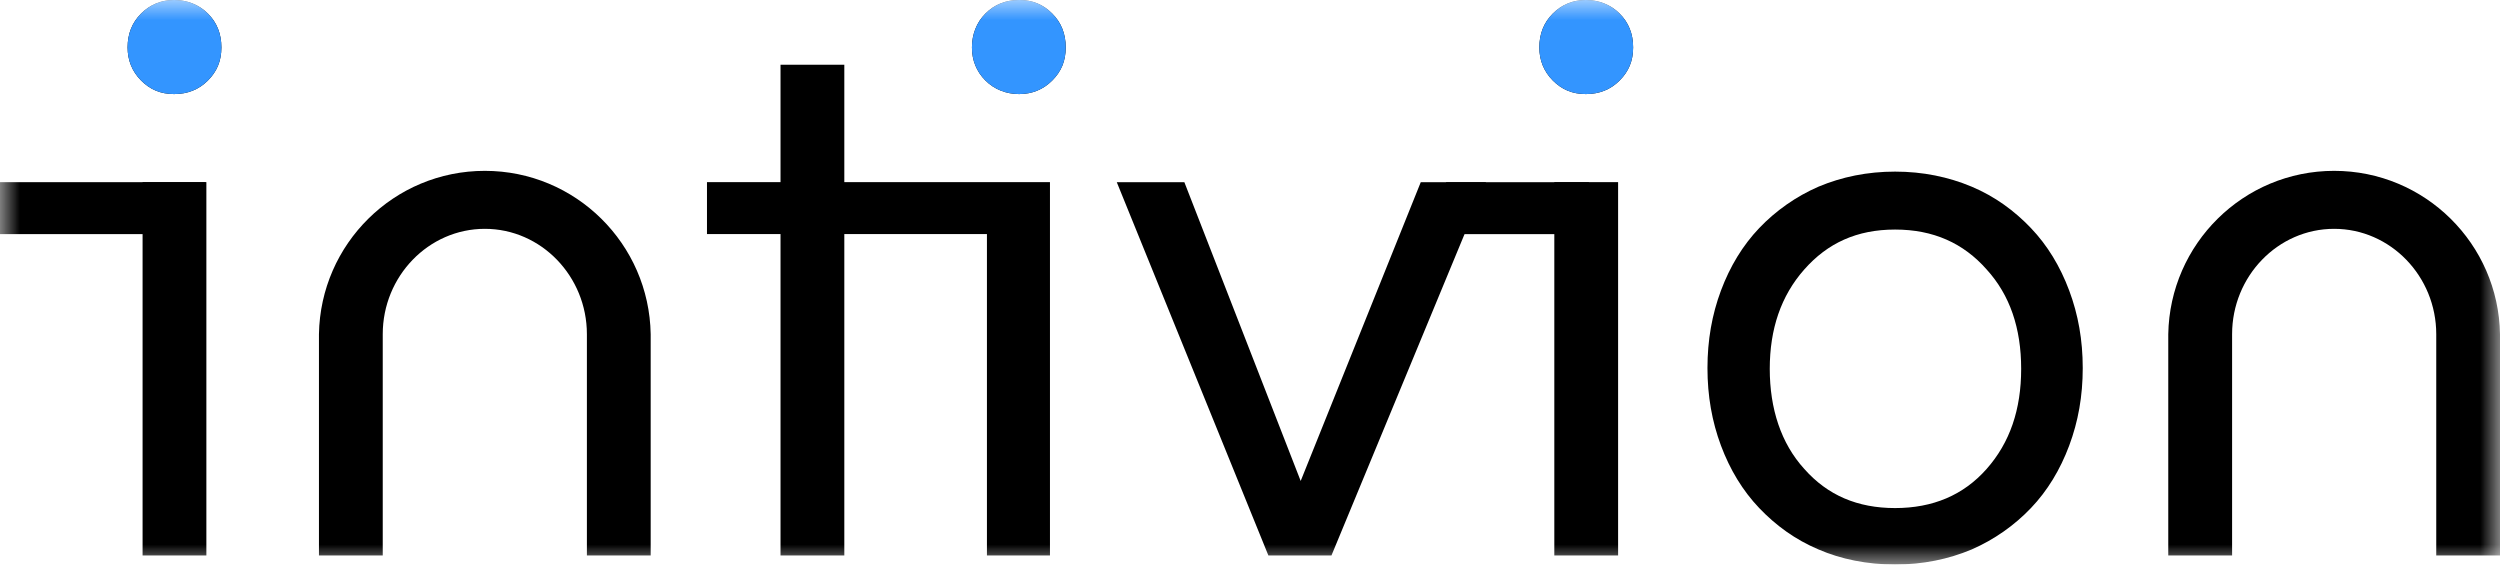<svg width="62" height="14" viewBox="0 0 62 14" fill="none" xmlns="http://www.w3.org/2000/svg">
<g clip-path="url(#clip0_766_2571)">
<mask id="mask0_766_2571" style="mask-type:luminance" maskUnits="userSpaceOnUse" x="0" y="0" width="62" height="14">
<path d="M62 0H0V14H62V0Z" fill="white"/>
</mask>
<g mask="url(#mask0_766_2571)">
<path d="M3.164 1.176C3.164 0.84 3.276 0.56 3.499 0.336C3.722 0.112 4.002 0 4.318 0C4.635 0 4.932 0.112 5.156 0.336C5.379 0.56 5.491 0.84 5.491 1.176C5.491 1.512 5.379 1.773 5.156 1.997C4.932 2.221 4.653 2.333 4.318 2.333C3.983 2.333 3.722 2.221 3.499 1.997C3.276 1.773 3.164 1.493 3.164 1.176ZM5.118 4.517V13.776H3.536V4.517H5.118Z" fill="black"/>
<path d="M26.058 13.776H24.476V5.805H20.939V13.776H19.357V5.805H17.533V4.517H19.357V1.605H20.939V4.517H26.039V13.776H26.058ZM26.43 1.176C26.43 1.512 26.319 1.773 26.095 1.997C25.872 2.221 25.593 2.333 25.276 2.333C24.96 2.333 24.662 2.221 24.439 1.997C24.215 1.773 24.104 1.493 24.104 1.176C24.104 0.859 24.215 0.56 24.439 0.336C24.662 0.112 24.941 0 25.276 0C25.611 0 25.872 0.112 26.095 0.336C26.319 0.56 26.43 0.84 26.43 1.176Z" fill="black"/>
<path d="M36.854 4.518L33.02 13.776H31.456L27.696 4.518H29.372L32.257 11.928L35.235 4.518H36.854Z" fill="black"/>
<path d="M38.175 1.176C38.175 0.84 38.287 0.56 38.51 0.336C38.733 0.112 39.012 0 39.329 0C39.645 0 39.943 0.112 40.166 0.336C40.39 0.56 40.502 0.84 40.502 1.176C40.502 1.512 40.39 1.773 40.166 1.997C39.943 2.221 39.664 2.333 39.329 2.333C38.994 2.333 38.733 2.221 38.51 1.997C38.287 1.773 38.175 1.493 38.175 1.176ZM40.129 4.517V13.776H38.547V4.517H40.129Z" fill="black"/>
<path d="M46.998 4.256C47.687 4.256 48.32 4.387 48.897 4.629C49.474 4.872 49.958 5.227 50.367 5.656C50.777 6.085 51.093 6.608 51.316 7.205C51.54 7.803 51.652 8.437 51.652 9.128C51.652 9.819 51.54 10.453 51.316 11.051C51.093 11.648 50.777 12.171 50.367 12.6C49.958 13.029 49.455 13.384 48.897 13.627C48.32 13.869 47.687 14 46.998 14C46.309 14 45.658 13.869 45.1 13.627C44.523 13.384 44.038 13.029 43.629 12.6C43.22 12.171 42.903 11.648 42.68 11.051C42.457 10.453 42.345 9.819 42.345 9.128C42.345 8.437 42.457 7.803 42.68 7.205C42.903 6.608 43.22 6.085 43.629 5.656C44.038 5.227 44.541 4.872 45.1 4.629C45.677 4.387 46.309 4.256 46.998 4.256ZM46.998 12.6C47.929 12.6 48.692 12.283 49.269 11.629C49.846 10.976 50.125 10.155 50.125 9.147C50.125 8.139 49.846 7.317 49.269 6.683C48.692 6.029 47.947 5.693 46.998 5.693C46.049 5.693 45.323 6.029 44.746 6.683C44.169 7.336 43.89 8.157 43.89 9.147C43.89 10.136 44.169 10.995 44.746 11.629C45.323 12.283 46.067 12.6 46.998 12.6Z" fill="black"/>
<path d="M3.164 1.176C3.164 0.84 3.276 0.56 3.499 0.336C3.722 0.112 4.002 0 4.318 0C4.635 0 4.932 0.112 5.156 0.336C5.379 0.56 5.491 0.84 5.491 1.176C5.491 1.512 5.379 1.773 5.156 1.997C4.932 2.221 4.653 2.333 4.318 2.333C3.983 2.333 3.722 2.221 3.499 1.997C3.276 1.773 3.164 1.493 3.164 1.176Z" fill="#3395FF"/>
<path d="M26.43 1.176C26.43 1.512 26.319 1.773 26.095 1.997C25.872 2.221 25.593 2.333 25.276 2.333C24.96 2.333 24.662 2.221 24.439 1.997C24.215 1.773 24.104 1.493 24.104 1.176C24.104 0.859 24.215 0.56 24.439 0.336C24.662 0.112 24.941 0 25.276 0C25.611 0 25.872 0.112 26.095 0.336C26.319 0.56 26.43 0.84 26.43 1.176Z" fill="#3395FF"/>
<path d="M38.175 1.176C38.175 0.84 38.287 0.56 38.51 0.336C38.733 0.112 39.012 0 39.329 0C39.645 0 39.943 0.112 40.166 0.336C40.39 0.56 40.502 0.84 40.502 1.176C40.502 1.512 40.39 1.773 40.166 1.997C39.943 2.221 39.664 2.333 39.329 2.333C38.994 2.333 38.733 2.221 38.51 1.997C38.287 1.773 38.175 1.493 38.175 1.176Z" fill="#3395FF"/>
<path d="M35.867 4.518H39.404L39.441 5.806H35.327L35.867 4.518Z" fill="black"/>
<path d="M5.1 4.518H0V5.806H5.1V4.518Z" fill="black"/>
<path d="M62 8.288C61.963 6.048 60.139 4.237 57.887 4.237C55.635 4.237 53.811 6.048 53.773 8.288V13.776H55.356V8.288C55.356 6.851 56.491 5.675 57.887 5.675C59.283 5.675 60.419 6.851 60.419 8.288V13.776H62V8.288Z" fill="black"/>
<path d="M16.137 8.288C16.1 6.048 14.276 4.237 12.024 4.237C9.771 4.237 7.947 6.048 7.91 8.288V13.776H9.492V8.288C9.492 6.851 10.628 5.675 12.024 5.675C13.42 5.675 14.555 6.851 14.555 8.288V13.776H16.137V8.288Z" fill="black"/>
</g>
</g>
<defs>
<clipPath id="clip0_766_2571">
<rect width="62" height="14" fill="white"/>
</clipPath>
</defs>
</svg>
